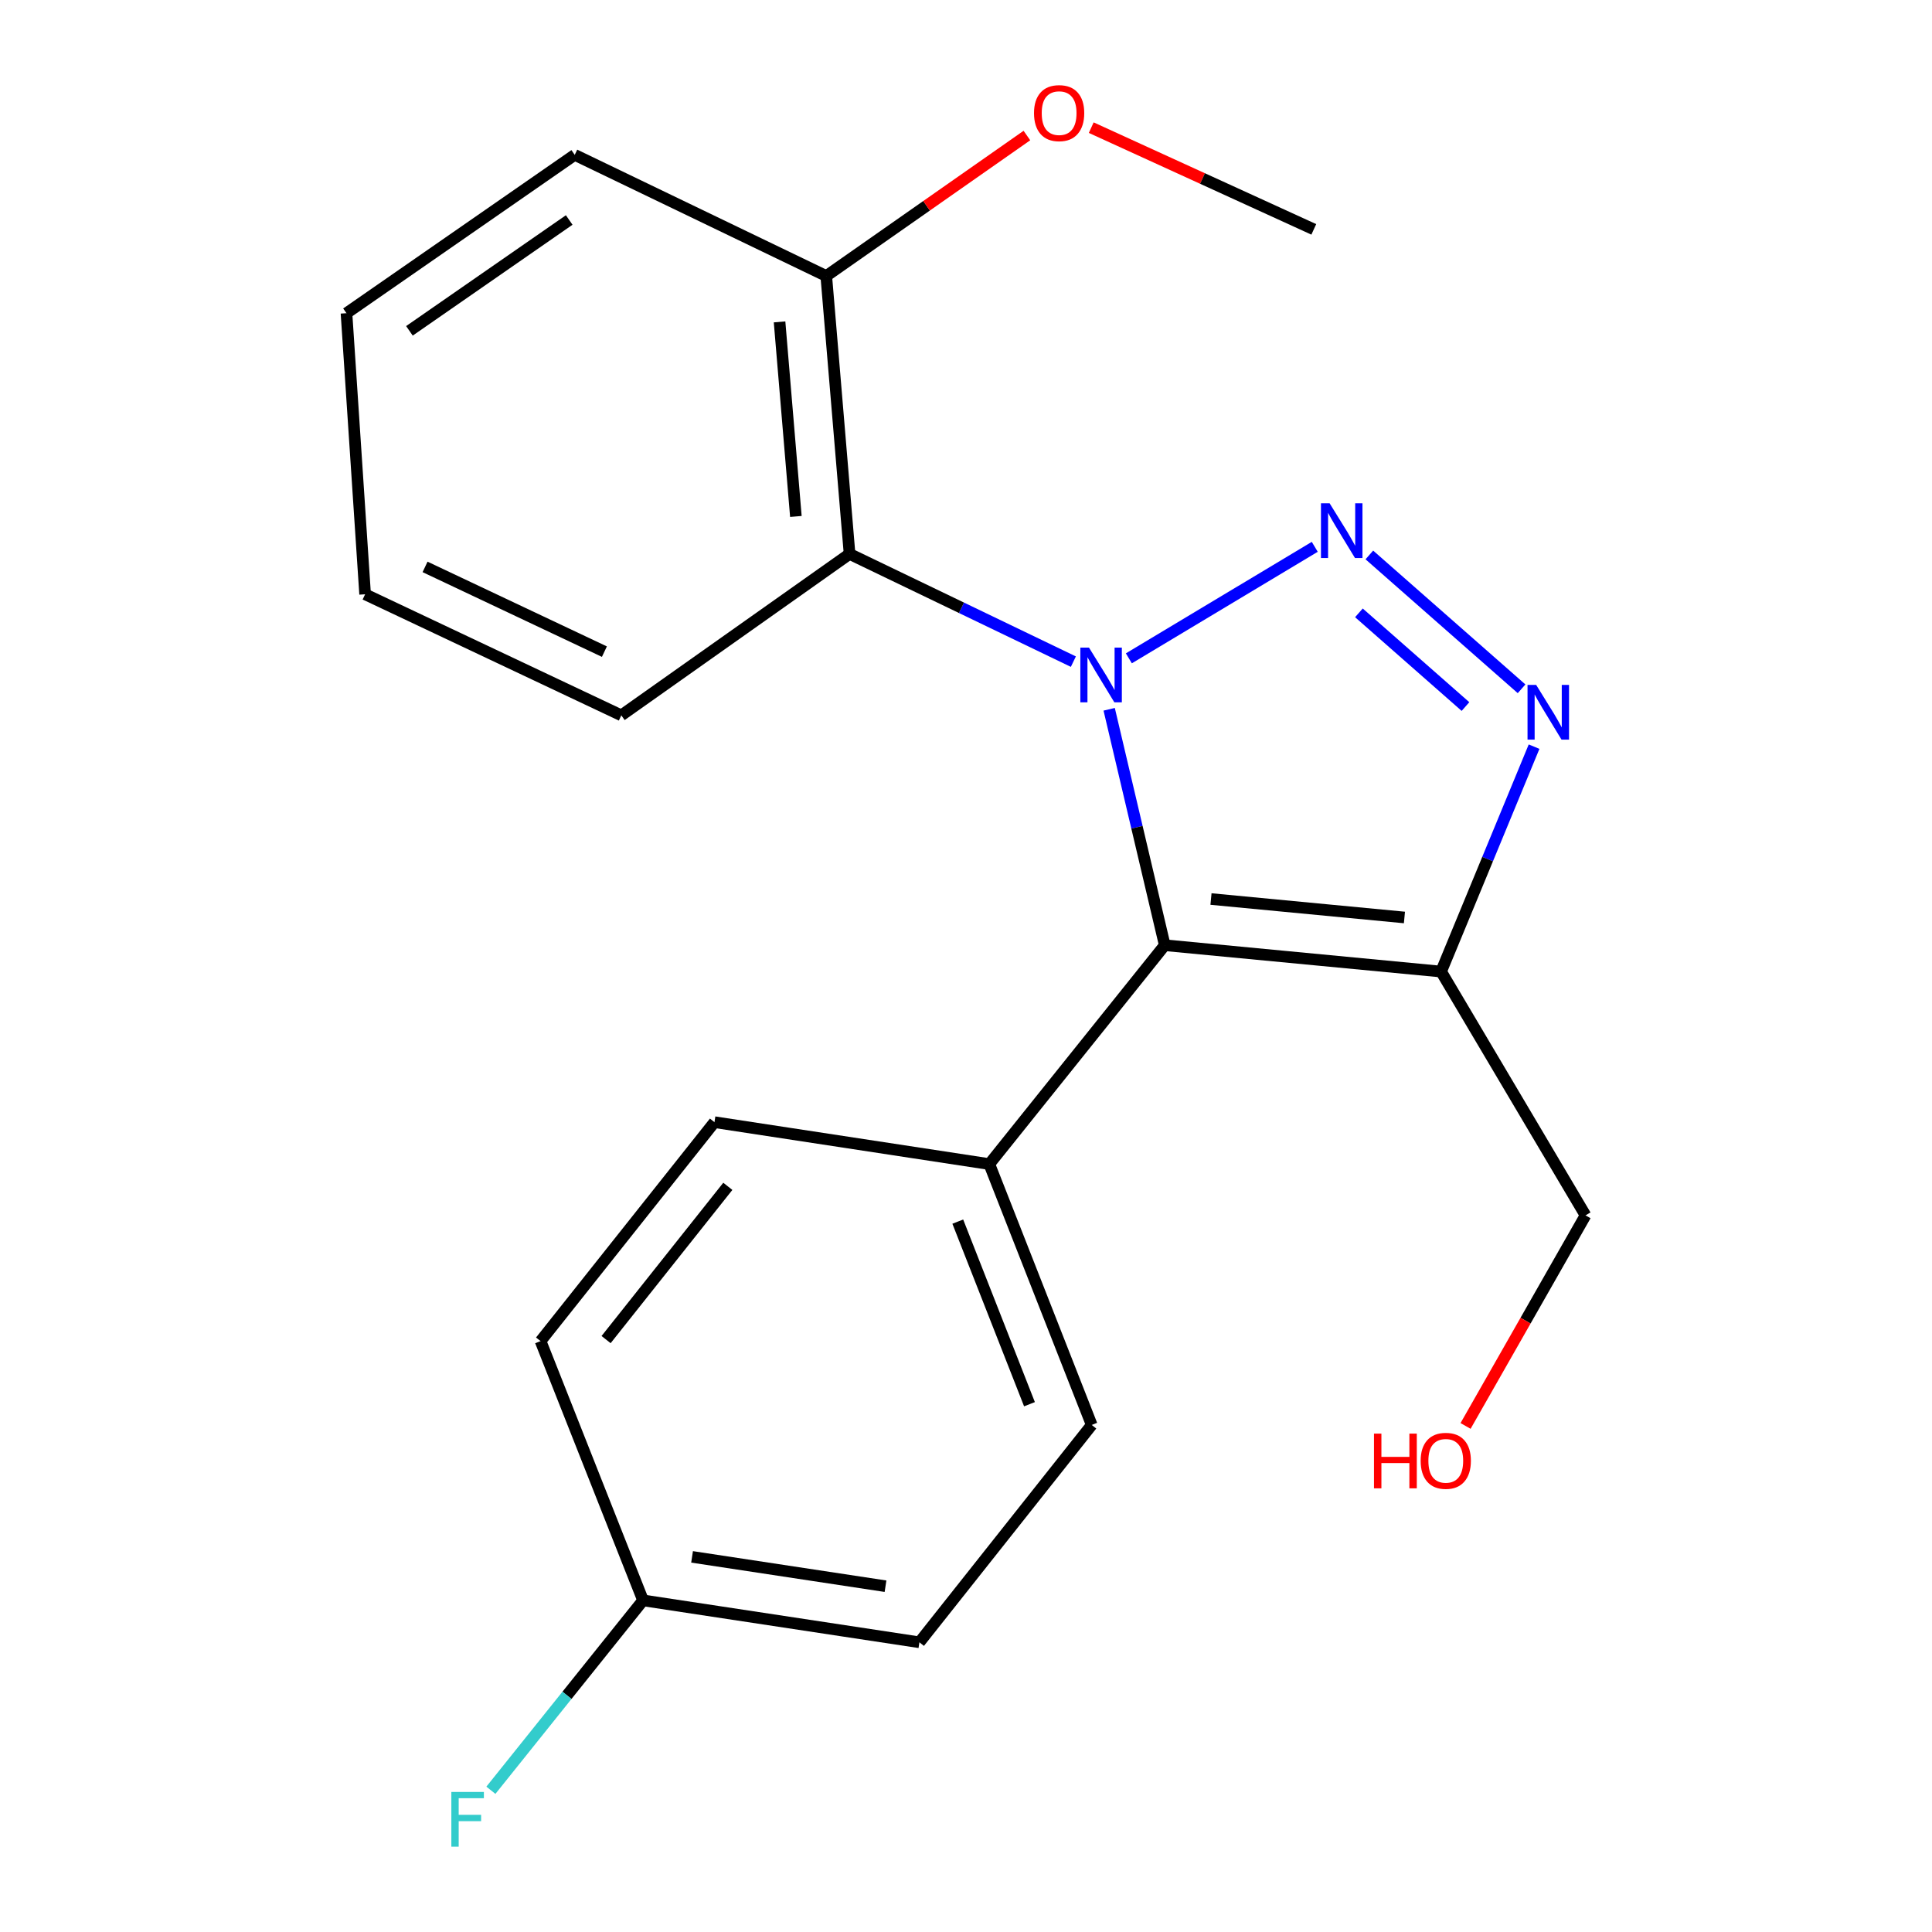 <?xml version='1.0' encoding='iso-8859-1'?>
<svg version='1.1' baseProfile='full'
              xmlns='http://www.w3.org/2000/svg'
                      xmlns:rdkit='http://www.rdkit.org/xml'
                      xmlns:xlink='http://www.w3.org/1999/xlink'
                  xml:space='preserve'
width='1000px' height='1000px' viewBox='0 0 1000 1000'>
<!-- END OF HEADER -->
<rect style='opacity:1.0;fill:#FFFFFF;stroke:none' width='1000' height='1000' x='0' y='0'> </rect>
<path class='bond-0' d='M 584.297,340.752 L 680.517,283.036' style='fill:none;fill-rule:evenodd;stroke:#0000FF;stroke-width:6px;stroke-linecap:butt;stroke-linejoin:miter;stroke-opacity:1' />
<path class='bond-1' d='M 574.108,367.125 L 588.492,428.182' style='fill:none;fill-rule:evenodd;stroke:#0000FF;stroke-width:6px;stroke-linecap:butt;stroke-linejoin:miter;stroke-opacity:1' />
<path class='bond-1' d='M 588.492,428.182 L 602.876,489.239' style='fill:none;fill-rule:evenodd;stroke:#000000;stroke-width:6px;stroke-linecap:butt;stroke-linejoin:miter;stroke-opacity:1' />
<path class='bond-4' d='M 555.574,342.465 L 497.654,314.591' style='fill:none;fill-rule:evenodd;stroke:#0000FF;stroke-width:6px;stroke-linecap:butt;stroke-linejoin:miter;stroke-opacity:1' />
<path class='bond-4' d='M 497.654,314.591 L 439.734,286.717' style='fill:none;fill-rule:evenodd;stroke:#000000;stroke-width:6px;stroke-linecap:butt;stroke-linejoin:miter;stroke-opacity:1' />
<path class='bond-2' d='M 708.769,287.24 L 787.563,356.524' style='fill:none;fill-rule:evenodd;stroke:#0000FF;stroke-width:6px;stroke-linecap:butt;stroke-linejoin:miter;stroke-opacity:1' />
<path class='bond-2' d='M 703.373,317.211 L 758.529,365.71' style='fill:none;fill-rule:evenodd;stroke:#0000FF;stroke-width:6px;stroke-linecap:butt;stroke-linejoin:miter;stroke-opacity:1' />
<path class='bond-3' d='M 602.876,489.239 L 745.914,502.883' style='fill:none;fill-rule:evenodd;stroke:#000000;stroke-width:6px;stroke-linecap:butt;stroke-linejoin:miter;stroke-opacity:1' />
<path class='bond-3' d='M 626.807,465.333 L 726.934,474.884' style='fill:none;fill-rule:evenodd;stroke:#000000;stroke-width:6px;stroke-linecap:butt;stroke-linejoin:miter;stroke-opacity:1' />
<path class='bond-5' d='M 602.876,489.239 L 512.065,602.529' style='fill:none;fill-rule:evenodd;stroke:#000000;stroke-width:6px;stroke-linecap:butt;stroke-linejoin:miter;stroke-opacity:1' />
<path class='bond-21' d='M 794.033,386.469 L 769.974,444.676' style='fill:none;fill-rule:evenodd;stroke:#0000FF;stroke-width:6px;stroke-linecap:butt;stroke-linejoin:miter;stroke-opacity:1' />
<path class='bond-21' d='M 769.974,444.676 L 745.914,502.883' style='fill:none;fill-rule:evenodd;stroke:#000000;stroke-width:6px;stroke-linecap:butt;stroke-linejoin:miter;stroke-opacity:1' />
<path class='bond-9' d='M 745.914,502.883 L 820.664,629.077' style='fill:none;fill-rule:evenodd;stroke:#000000;stroke-width:6px;stroke-linecap:butt;stroke-linejoin:miter;stroke-opacity:1' />
<path class='bond-6' d='M 439.734,286.717 L 427.67,142.853' style='fill:none;fill-rule:evenodd;stroke:#000000;stroke-width:6px;stroke-linecap:butt;stroke-linejoin:miter;stroke-opacity:1' />
<path class='bond-6' d='M 411.946,267.316 L 403.5,166.611' style='fill:none;fill-rule:evenodd;stroke:#000000;stroke-width:6px;stroke-linecap:butt;stroke-linejoin:miter;stroke-opacity:1' />
<path class='bond-14' d='M 439.734,286.717 L 321.593,370.258' style='fill:none;fill-rule:evenodd;stroke:#000000;stroke-width:6px;stroke-linecap:butt;stroke-linejoin:miter;stroke-opacity:1' />
<path class='bond-7' d='M 512.065,602.529 L 565.074,737.543' style='fill:none;fill-rule:evenodd;stroke:#000000;stroke-width:6px;stroke-linecap:butt;stroke-linejoin:miter;stroke-opacity:1' />
<path class='bond-7' d='M 495.749,632.308 L 532.856,726.819' style='fill:none;fill-rule:evenodd;stroke:#000000;stroke-width:6px;stroke-linecap:butt;stroke-linejoin:miter;stroke-opacity:1' />
<path class='bond-8' d='M 512.065,602.529 L 369.808,580.832' style='fill:none;fill-rule:evenodd;stroke:#000000;stroke-width:6px;stroke-linecap:butt;stroke-linejoin:miter;stroke-opacity:1' />
<path class='bond-15' d='M 427.67,142.853 L 479.596,106.501' style='fill:none;fill-rule:evenodd;stroke:#000000;stroke-width:6px;stroke-linecap:butt;stroke-linejoin:miter;stroke-opacity:1' />
<path class='bond-15' d='M 479.596,106.501 L 531.523,70.148' style='fill:none;fill-rule:evenodd;stroke:#FF0000;stroke-width:6px;stroke-linecap:butt;stroke-linejoin:miter;stroke-opacity:1' />
<path class='bond-17' d='M 427.67,142.853 L 297.478,80.154' style='fill:none;fill-rule:evenodd;stroke:#000000;stroke-width:6px;stroke-linecap:butt;stroke-linejoin:miter;stroke-opacity:1' />
<path class='bond-12' d='M 565.074,737.543 L 475.885,850.051' style='fill:none;fill-rule:evenodd;stroke:#000000;stroke-width:6px;stroke-linecap:butt;stroke-linejoin:miter;stroke-opacity:1' />
<path class='bond-11' d='M 369.808,580.832 L 279.794,694.151' style='fill:none;fill-rule:evenodd;stroke:#000000;stroke-width:6px;stroke-linecap:butt;stroke-linejoin:miter;stroke-opacity:1' />
<path class='bond-11' d='M 376.72,614.046 L 313.709,693.369' style='fill:none;fill-rule:evenodd;stroke:#000000;stroke-width:6px;stroke-linecap:butt;stroke-linejoin:miter;stroke-opacity:1' />
<path class='bond-16' d='M 820.664,629.077 L 789.618,683.571' style='fill:none;fill-rule:evenodd;stroke:#000000;stroke-width:6px;stroke-linecap:butt;stroke-linejoin:miter;stroke-opacity:1' />
<path class='bond-16' d='M 789.618,683.571 L 758.572,738.066' style='fill:none;fill-rule:evenodd;stroke:#FF0000;stroke-width:6px;stroke-linecap:butt;stroke-linejoin:miter;stroke-opacity:1' />
<path class='bond-10' d='M 332.847,828.355 L 279.794,694.151' style='fill:none;fill-rule:evenodd;stroke:#000000;stroke-width:6px;stroke-linecap:butt;stroke-linejoin:miter;stroke-opacity:1' />
<path class='bond-13' d='M 332.847,828.355 L 293.466,877.495' style='fill:none;fill-rule:evenodd;stroke:#000000;stroke-width:6px;stroke-linecap:butt;stroke-linejoin:miter;stroke-opacity:1' />
<path class='bond-13' d='M 293.466,877.495 L 254.086,926.636' style='fill:none;fill-rule:evenodd;stroke:#33CCCC;stroke-width:6px;stroke-linecap:butt;stroke-linejoin:miter;stroke-opacity:1' />
<path class='bond-23' d='M 332.847,828.355 L 475.885,850.051' style='fill:none;fill-rule:evenodd;stroke:#000000;stroke-width:6px;stroke-linecap:butt;stroke-linejoin:miter;stroke-opacity:1' />
<path class='bond-23' d='M 358.212,805.834 L 458.339,821.021' style='fill:none;fill-rule:evenodd;stroke:#000000;stroke-width:6px;stroke-linecap:butt;stroke-linejoin:miter;stroke-opacity:1' />
<path class='bond-19' d='M 321.593,370.258 L 188.982,307.602' style='fill:none;fill-rule:evenodd;stroke:#000000;stroke-width:6px;stroke-linecap:butt;stroke-linejoin:miter;stroke-opacity:1' />
<path class='bond-19' d='M 312.838,337.288 L 220.011,293.429' style='fill:none;fill-rule:evenodd;stroke:#000000;stroke-width:6px;stroke-linecap:butt;stroke-linejoin:miter;stroke-opacity:1' />
<path class='bond-18' d='M 564.824,66.071 L 622.419,92.397' style='fill:none;fill-rule:evenodd;stroke:#FF0000;stroke-width:6px;stroke-linecap:butt;stroke-linejoin:miter;stroke-opacity:1' />
<path class='bond-18' d='M 622.419,92.397 L 680.015,118.724' style='fill:none;fill-rule:evenodd;stroke:#000000;stroke-width:6px;stroke-linecap:butt;stroke-linejoin:miter;stroke-opacity:1' />
<path class='bond-22' d='M 297.478,80.154 L 179.336,162.116' style='fill:none;fill-rule:evenodd;stroke:#000000;stroke-width:6px;stroke-linecap:butt;stroke-linejoin:miter;stroke-opacity:1' />
<path class='bond-22' d='M 294.617,113.869 L 211.918,171.242' style='fill:none;fill-rule:evenodd;stroke:#000000;stroke-width:6px;stroke-linecap:butt;stroke-linejoin:miter;stroke-opacity:1' />
<path class='bond-20' d='M 188.982,307.602 L 179.336,162.116' style='fill:none;fill-rule:evenodd;stroke:#000000;stroke-width:6px;stroke-linecap:butt;stroke-linejoin:miter;stroke-opacity:1' />
<path  class='atom-0' d='M 563.666 335.212
L 572.946 350.212
Q 573.866 351.692, 575.346 354.372
Q 576.826 357.052, 576.906 357.212
L 576.906 335.212
L 580.666 335.212
L 580.666 363.532
L 576.786 363.532
L 566.826 347.132
Q 565.666 345.212, 564.426 343.012
Q 563.226 340.812, 562.866 340.132
L 562.866 363.532
L 559.186 363.532
L 559.186 335.212
L 563.666 335.212
' fill='#0000FF'/>
<path  class='atom-1' d='M 688.209 260.507
L 697.489 275.507
Q 698.409 276.987, 699.889 279.667
Q 701.369 282.347, 701.449 282.507
L 701.449 260.507
L 705.209 260.507
L 705.209 288.827
L 701.329 288.827
L 691.369 272.427
Q 690.209 270.507, 688.969 268.307
Q 687.769 266.107, 687.409 265.427
L 687.409 288.827
L 683.729 288.827
L 683.729 260.507
L 688.209 260.507
' fill='#0000FF'/>
<path  class='atom-3' d='M 795.126 354.519
L 804.406 369.519
Q 805.326 370.999, 806.806 373.679
Q 808.286 376.359, 808.366 376.519
L 808.366 354.519
L 812.126 354.519
L 812.126 382.839
L 808.246 382.839
L 798.286 366.439
Q 797.126 364.519, 795.886 362.319
Q 794.686 360.119, 794.326 359.439
L 794.326 382.839
L 790.646 382.839
L 790.646 354.519
L 795.126 354.519
' fill='#0000FF'/>
<path  class='atom-14' d='M 233.615 927.513
L 250.455 927.513
L 250.455 930.753
L 237.415 930.753
L 237.415 939.353
L 249.015 939.353
L 249.015 942.633
L 237.415 942.633
L 237.415 955.833
L 233.615 955.833
L 233.615 927.513
' fill='#33CCCC'/>
<path  class='atom-16' d='M 535.201 58.552
Q 535.201 51.752, 538.561 47.952
Q 541.921 44.152, 548.201 44.152
Q 554.481 44.152, 557.841 47.952
Q 561.201 51.752, 561.201 58.552
Q 561.201 65.432, 557.801 69.352
Q 554.401 73.232, 548.201 73.232
Q 541.961 73.232, 538.561 69.352
Q 535.201 65.472, 535.201 58.552
M 548.201 70.032
Q 552.521 70.032, 554.841 67.152
Q 557.201 64.232, 557.201 58.552
Q 557.201 52.992, 554.841 50.192
Q 552.521 47.352, 548.201 47.352
Q 543.881 47.352, 541.521 50.152
Q 539.201 52.952, 539.201 58.552
Q 539.201 64.272, 541.521 67.152
Q 543.881 70.032, 548.201 70.032
' fill='#FF0000'/>
<path  class='atom-17' d='M 711.173 742.039
L 715.013 742.039
L 715.013 754.079
L 729.493 754.079
L 729.493 742.039
L 733.333 742.039
L 733.333 770.359
L 729.493 770.359
L 729.493 757.279
L 715.013 757.279
L 715.013 770.359
L 711.173 770.359
L 711.173 742.039
' fill='#FF0000'/>
<path  class='atom-17' d='M 735.333 756.119
Q 735.333 749.319, 738.693 745.519
Q 742.053 741.719, 748.333 741.719
Q 754.613 741.719, 757.973 745.519
Q 761.333 749.319, 761.333 756.119
Q 761.333 762.999, 757.933 766.919
Q 754.533 770.799, 748.333 770.799
Q 742.093 770.799, 738.693 766.919
Q 735.333 763.039, 735.333 756.119
M 748.333 767.599
Q 752.653 767.599, 754.973 764.719
Q 757.333 761.799, 757.333 756.119
Q 757.333 750.559, 754.973 747.759
Q 752.653 744.919, 748.333 744.919
Q 744.013 744.919, 741.653 747.719
Q 739.333 750.519, 739.333 756.119
Q 739.333 761.839, 741.653 764.719
Q 744.013 767.599, 748.333 767.599
' fill='#FF0000'/>
</svg>
